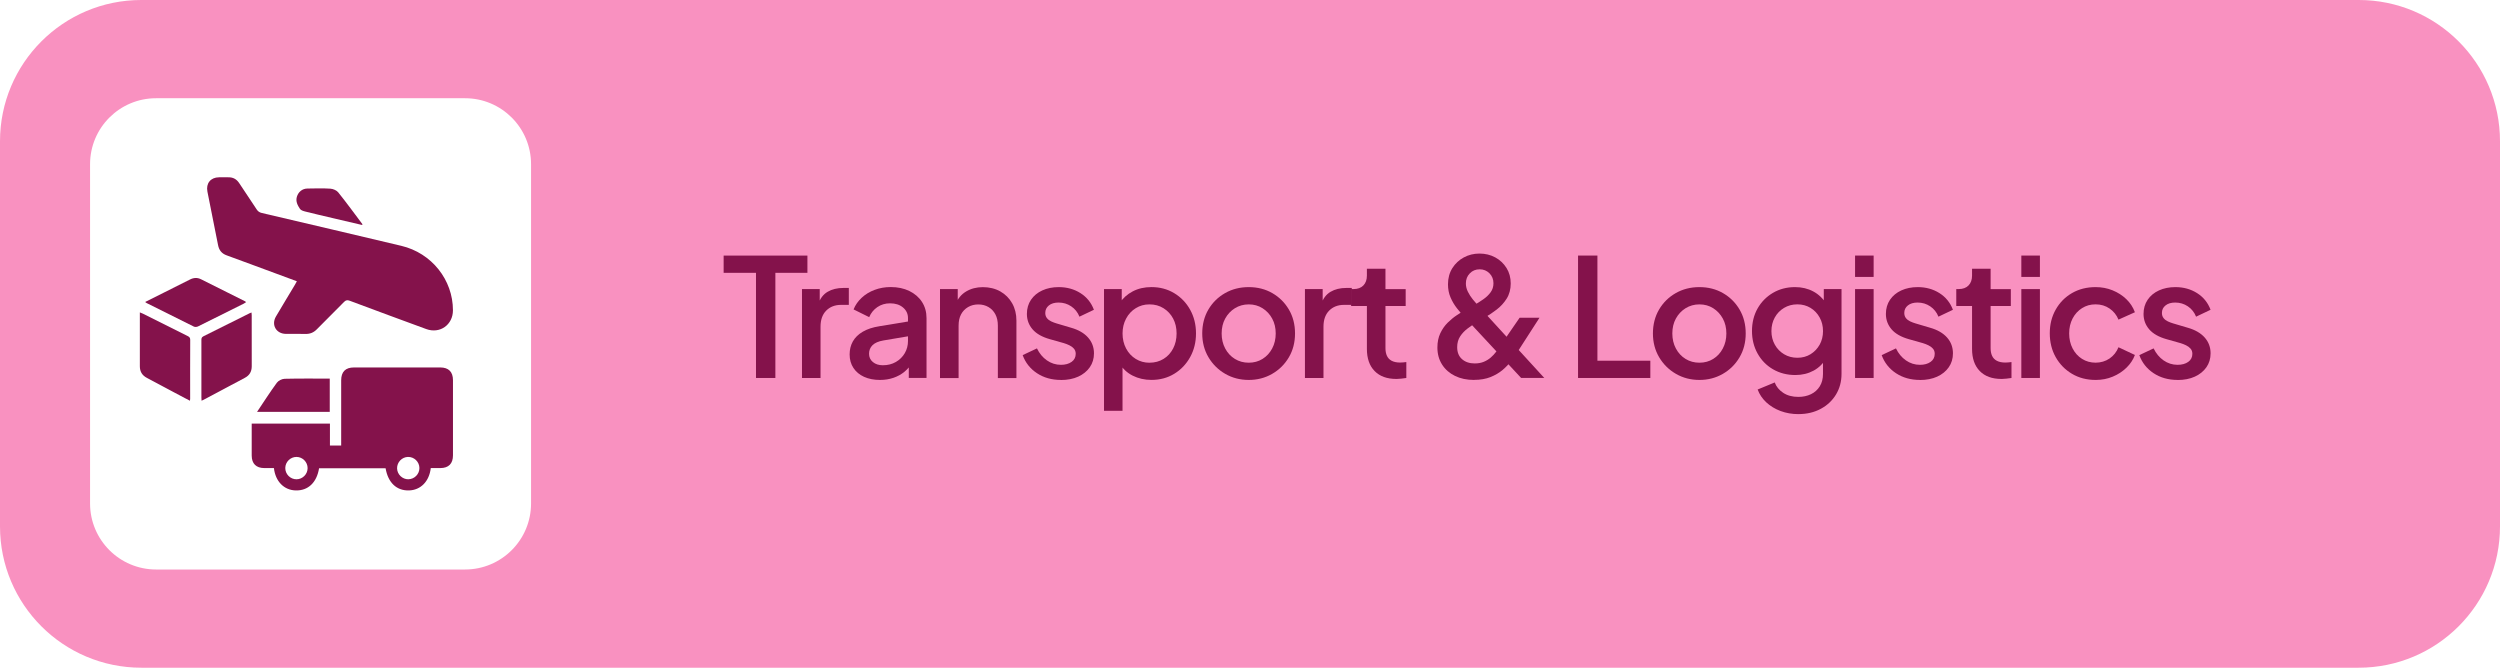 <svg xmlns="http://www.w3.org/2000/svg" id="Layer_2" data-name="Layer 2" viewBox="0 0 805 215"><defs><style> .cls-1 { fill: #84124b; } .cls-1, .cls-2 { stroke-width: 0px; } .cls-2 { fill: #f991c0; } </style></defs><g id="Layer_1-2" data-name="Layer 1"><g><path class="cls-2" d="M759.5,0H45.5C20.37,0,0,20.37,0,45.5v124c0,25.13,20.37,45.5,45.5,45.5h714c25.13,0,45.5-20.37,45.5-45.5V45.5c0-25.13-20.37-45.5-45.5-45.5ZM171,162.12c0,11.74-9.52,21.26-21.26,21.26H50.26c-11.74,0-21.26-9.52-21.26-21.26V52.88c0-11.74,9.52-21.25,21.26-21.25h99.48c11.74,0,21.26,9.51,21.26,21.25v109.24Z"></path><g><path class="cls-1" d="M243.43,121.71v-33.86h-10.42v-5.55h26.98v5.55h-10.32v33.86h-6.24Z"></path><path class="cls-1" d="M258.24,121.71v-28.62h5.71v5.82l-.53-.85c.63-1.91,1.66-3.27,3.07-4.1,1.41-.83,3.1-1.24,5.08-1.24h1.75v5.45h-2.49c-1.98,0-3.57.62-4.79,1.85s-1.83,2.96-1.83,5.18v16.51h-5.98Z"></path><path class="cls-1" d="M283.32,122.34c-1.94,0-3.64-.34-5.11-1.01-1.46-.67-2.6-1.62-3.41-2.86-.81-1.23-1.22-2.68-1.22-4.34,0-1.55.34-2.94,1.03-4.18.69-1.23,1.75-2.28,3.17-3.12,1.43-.85,3.25-1.45,5.48-1.8l9.95-1.64v4.76l-8.78,1.48c-1.59.28-2.75.79-3.49,1.53-.74.74-1.11,1.66-1.11,2.75s.41,1.98,1.24,2.67c.83.69,1.9,1.03,3.2,1.03,1.59,0,2.99-.35,4.21-1.06,1.22-.71,2.17-1.65,2.86-2.83.69-1.18,1.03-2.5,1.03-3.94v-7.35c0-1.38-.53-2.51-1.59-3.41-1.06-.9-2.45-1.35-4.18-1.35-1.55,0-2.92.41-4.1,1.22-1.18.81-2.06,1.89-2.62,3.23l-5.03-2.49c.56-1.41,1.44-2.66,2.62-3.76s2.57-1.94,4.18-2.54c1.61-.6,3.32-.9,5.16-.9,2.26,0,4.26.42,6,1.27s3.1,2.02,4.07,3.52c.97,1.5,1.46,3.24,1.46,5.21v19.26h-5.71v-5.13l1.16.11c-.67,1.16-1.52,2.17-2.54,3.02-1.02.85-2.21,1.5-3.54,1.96-1.34.46-2.8.69-4.39.69Z"></path><path class="cls-1" d="M302.68,121.71v-28.62h5.71v5.61l-.69-.74c.71-1.8,1.83-3.17,3.39-4.1,1.55-.93,3.35-1.4,5.4-1.4s3.99.46,5.61,1.38c1.62.92,2.89,2.19,3.81,3.81.92,1.62,1.38,3.49,1.38,5.61v18.47h-5.98v-16.88c0-1.41-.26-2.62-.79-3.62-.53-1.01-1.27-1.79-2.22-2.35-.95-.56-2.04-.85-3.28-.85s-2.34.28-3.31.85-1.72,1.35-2.25,2.35c-.53,1-.79,2.21-.79,3.62v16.88h-5.98Z"></path><path class="cls-1" d="M341.62,122.34c-2.96,0-5.54-.72-7.72-2.17-2.19-1.45-3.72-3.39-4.6-5.82l4.6-2.17c.78,1.62,1.84,2.91,3.2,3.86,1.36.95,2.87,1.43,4.52,1.43,1.41,0,2.56-.32,3.44-.95s1.32-1.5,1.32-2.59c0-.67-.2-1.22-.58-1.67-.39-.44-.87-.8-1.46-1.08-.58-.28-1.17-.51-1.77-.69l-4.5-1.27c-2.51-.71-4.37-1.76-5.58-3.17-1.22-1.41-1.83-3.07-1.83-4.97,0-1.73.44-3.25,1.32-4.55s2.1-2.31,3.65-3.02c1.55-.71,3.31-1.06,5.29-1.06,2.61,0,4.94.64,6.98,1.93,2.04,1.29,3.49,3.08,4.34,5.37l-4.66,2.22c-.56-1.41-1.45-2.52-2.65-3.33-1.2-.81-2.56-1.22-4.07-1.22-1.31,0-2.35.31-3.12.93s-1.16,1.42-1.16,2.41c0,.67.18,1.23.53,1.67s.81.79,1.38,1.06c.56.26,1.15.49,1.75.66l4.66,1.38c2.36.67,4.18,1.72,5.45,3.15s1.91,3.13,1.91,5.11c0,1.69-.45,3.18-1.35,4.47-.9,1.29-2.14,2.29-3.73,3.02-1.59.72-3.44,1.08-5.55,1.08Z"></path><path class="cls-1" d="M355.49,132.29v-39.21h5.71v5.93l-.69-1.38c1.06-1.62,2.47-2.89,4.23-3.81,1.76-.92,3.77-1.38,6.03-1.38,2.71,0,5.16.65,7.33,1.96s3.88,3.09,5.13,5.34c1.25,2.26,1.88,4.8,1.88,7.62s-.63,5.36-1.88,7.62c-1.25,2.26-2.95,4.05-5.11,5.37-2.15,1.32-4.6,1.98-7.35,1.98-2.22,0-4.24-.46-6.06-1.38s-3.22-2.24-4.21-3.97l.95-1.11v16.4h-5.98ZM370.14,116.79c1.69,0,3.2-.41,4.52-1.22,1.32-.81,2.35-1.93,3.09-3.36s1.11-3.04,1.11-4.84-.37-3.39-1.11-4.79c-.74-1.39-1.77-2.5-3.09-3.33-1.32-.83-2.83-1.24-4.52-1.24s-3.1.41-4.42,1.22c-1.32.81-2.36,1.93-3.12,3.36-.76,1.43-1.14,3.03-1.14,4.79s.38,3.41,1.14,4.84c.76,1.43,1.8,2.55,3.12,3.36,1.32.81,2.79,1.22,4.42,1.22Z"></path><path class="cls-1" d="M402.1,122.34c-2.79,0-5.31-.65-7.57-1.96-2.26-1.3-4.06-3.09-5.4-5.34-1.34-2.26-2.01-4.81-2.01-7.67s.66-5.46,1.98-7.7c1.32-2.24,3.11-4,5.37-5.29,2.26-1.29,4.8-1.93,7.62-1.93s5.35.64,7.59,1.93c2.24,1.29,4.02,3.05,5.34,5.29,1.32,2.24,1.98,4.81,1.98,7.7s-.67,5.47-2.01,7.72c-1.34,2.26-3.14,4.03-5.4,5.32-2.26,1.29-4.76,1.93-7.51,1.93ZM402.1,116.79c1.66,0,3.14-.41,4.44-1.22,1.3-.81,2.34-1.93,3.1-3.36.76-1.43,1.14-3.04,1.14-4.84s-.38-3.39-1.14-4.79c-.76-1.39-1.79-2.5-3.1-3.33-1.31-.83-2.79-1.24-4.44-1.24s-3.15.42-4.47,1.24c-1.32.83-2.36,1.94-3.12,3.33-.76,1.39-1.14,2.99-1.14,4.79s.38,3.41,1.14,4.84c.76,1.43,1.8,2.55,3.12,3.36,1.32.81,2.81,1.22,4.47,1.22Z"></path><path class="cls-1" d="M420.19,121.71v-28.62h5.71v5.82l-.53-.85c.63-1.91,1.66-3.27,3.07-4.1,1.41-.83,3.1-1.24,5.08-1.24h1.75v5.45h-2.49c-1.98,0-3.57.62-4.79,1.85s-1.83,2.96-1.83,5.18v16.51h-5.98Z"></path><path class="cls-1" d="M449.61,122.02c-3,0-5.33-.85-6.98-2.54-1.66-1.69-2.49-4.07-2.49-7.14v-13.81h-5.08v-5.45h.79c1.34,0,2.39-.39,3.15-1.16.76-.78,1.14-1.83,1.14-3.17v-2.22h5.98v6.56h6.51v5.45h-6.51v13.54c0,.99.16,1.83.48,2.51.32.69.83,1.22,1.53,1.59.71.37,1.62.56,2.75.56.28,0,.6-.02.95-.05s.69-.07,1.01-.11v5.13c-.49.07-1.04.14-1.64.21s-1.13.11-1.59.11Z"></path><path class="cls-1" d="M474.64,122.34c-2.33,0-4.37-.43-6.14-1.3-1.76-.86-3.15-2.08-4.15-3.65-1-1.57-1.51-3.39-1.51-5.48,0-1.76.32-3.31.95-4.63.63-1.32,1.43-2.45,2.38-3.39.95-.93,1.9-1.72,2.86-2.35.95-.63,1.75-1.13,2.38-1.48l3.23-1.8c1.06-.6,2.06-1.23,3.02-1.91.95-.67,1.73-1.42,2.33-2.25.6-.83.9-1.79.9-2.88,0-1.27-.42-2.34-1.27-3.2-.85-.86-1.91-1.3-3.17-1.3s-2.33.43-3.17,1.3c-.85.87-1.27,1.95-1.27,3.25,0,.92.22,1.82.66,2.7.44.88.97,1.7,1.59,2.46.62.76,1.23,1.47,1.83,2.14l21.16,23.12h-7.46l-18.15-19.52c-.85-.88-1.68-1.85-2.51-2.91s-1.52-2.22-2.06-3.49c-.55-1.27-.82-2.68-.82-4.23,0-1.97.47-3.7,1.4-5.19.93-1.48,2.17-2.64,3.7-3.46,1.54-.83,3.22-1.24,5.05-1.24s3.56.41,5.08,1.24c1.52.83,2.72,1.97,3.62,3.41.9,1.45,1.35,3.1,1.35,4.97s-.44,3.54-1.32,4.92c-.88,1.38-1.95,2.54-3.2,3.49-1.25.95-2.43,1.75-3.52,2.38l-3.23,1.96c-.85.49-1.74,1.09-2.67,1.8-.93.71-1.72,1.54-2.35,2.51s-.95,2.12-.95,3.46c0,1.66.52,2.95,1.56,3.86,1.04.92,2.41,1.38,4.1,1.38,1.09,0,2.06-.18,2.91-.53.85-.35,1.59-.81,2.25-1.38.65-.56,1.23-1.19,1.75-1.88.51-.69.96-1.33,1.35-1.93l6.19-9h6.4l-7.09,11.01c-.56.88-1.23,1.84-2.01,2.88-.78,1.04-1.71,2.02-2.8,2.94-1.09.92-2.39,1.68-3.89,2.28-1.5.6-3.25.9-5.26.9Z"></path><path class="cls-1" d="M508.13,121.71v-39.42h6.24v33.86h17.04v5.56h-23.28Z"></path><path class="cls-1" d="M547.22,122.34c-2.79,0-5.31-.65-7.57-1.96-2.26-1.3-4.06-3.09-5.4-5.34-1.34-2.26-2.01-4.81-2.01-7.67s.66-5.46,1.98-7.7c1.32-2.24,3.11-4,5.37-5.29,2.26-1.29,4.8-1.93,7.62-1.93s5.35.64,7.59,1.93c2.24,1.29,4.02,3.05,5.34,5.29,1.32,2.24,1.98,4.81,1.98,7.7s-.67,5.47-2.01,7.72c-1.34,2.26-3.14,4.03-5.4,5.32-2.26,1.29-4.76,1.93-7.51,1.93ZM547.22,116.79c1.66,0,3.14-.41,4.44-1.22,1.3-.81,2.34-1.93,3.09-3.36.76-1.43,1.14-3.04,1.14-4.84s-.38-3.39-1.14-4.79c-.76-1.39-1.79-2.5-3.09-3.33-1.31-.83-2.79-1.24-4.44-1.24s-3.15.42-4.47,1.24c-1.32.83-2.36,1.94-3.12,3.33-.76,1.39-1.14,2.99-1.14,4.79s.38,3.41,1.14,4.84c.76,1.43,1.8,2.55,3.12,3.36,1.32.81,2.81,1.22,4.47,1.22Z"></path><path class="cls-1" d="M579.13,133.35c-2.08,0-4.01-.34-5.79-1-1.78-.67-3.31-1.6-4.58-2.78s-2.21-2.57-2.8-4.15l5.5-2.27c.49,1.34,1.4,2.45,2.72,3.33,1.32.88,2.95,1.32,4.89,1.32,1.52,0,2.87-.29,4.07-.87,1.2-.58,2.14-1.43,2.83-2.54.69-1.11,1.03-2.44,1.03-4v-6.46l1.11,1.27c-.99,1.8-2.35,3.17-4.1,4.13-1.75.95-3.71,1.43-5.9,1.43-2.68,0-5.08-.62-7.2-1.85-2.12-1.23-3.78-2.93-4.97-5.08-1.2-2.15-1.8-4.57-1.8-7.25s.6-5.13,1.8-7.25c1.2-2.12,2.85-3.79,4.95-5.03,2.1-1.23,4.47-1.85,7.12-1.85,2.19,0,4.14.47,5.87,1.4,1.73.93,3.14,2.28,4.23,4.05l-.85,1.48v-6.3h5.71v27.3c0,2.47-.59,4.68-1.77,6.64-1.18,1.96-2.82,3.5-4.92,4.63s-4.49,1.69-7.17,1.69ZM578.76,115.2c1.59,0,3-.38,4.23-1.14,1.23-.76,2.21-1.78,2.94-3.07.72-1.29,1.08-2.74,1.08-4.37s-.36-3.09-1.08-4.39c-.72-1.3-1.7-2.34-2.94-3.09s-2.64-1.14-4.23-1.14-3.02.38-4.29,1.14-2.27,1.79-2.99,3.09c-.72,1.31-1.08,2.77-1.08,4.39s.36,3.03,1.08,4.34c.72,1.31,1.72,2.34,2.99,3.1,1.27.76,2.7,1.14,4.29,1.14Z"></path><path class="cls-1" d="M597.33,89.17v-6.88h5.98v6.88h-5.98ZM597.33,121.71v-28.62h5.98v28.62h-5.98Z"></path><path class="cls-1" d="M618.23,122.34c-2.96,0-5.54-.72-7.73-2.17s-3.72-3.39-4.6-5.82l4.6-2.17c.78,1.62,1.84,2.91,3.2,3.86,1.36.95,2.87,1.43,4.52,1.43,1.41,0,2.56-.32,3.44-.95s1.32-1.5,1.32-2.59c0-.67-.19-1.22-.58-1.67-.39-.44-.87-.8-1.46-1.08-.58-.28-1.17-.51-1.77-.69l-4.5-1.27c-2.5-.71-4.37-1.76-5.58-3.17-1.22-1.41-1.83-3.07-1.83-4.97,0-1.73.44-3.25,1.32-4.55.88-1.3,2.1-2.31,3.65-3.02,1.55-.71,3.32-1.06,5.29-1.06,2.61,0,4.94.64,6.98,1.93,2.04,1.29,3.49,3.08,4.34,5.37l-4.66,2.22c-.56-1.41-1.45-2.52-2.65-3.33-1.2-.81-2.56-1.22-4.07-1.22-1.31,0-2.35.31-3.12.93-.78.62-1.16,1.42-1.16,2.41,0,.67.18,1.23.53,1.67s.81.79,1.38,1.06c.56.26,1.15.49,1.75.66l4.66,1.38c2.36.67,4.18,1.72,5.45,3.15s1.9,3.13,1.9,5.11c0,1.69-.45,3.18-1.35,4.47-.9,1.29-2.14,2.29-3.73,3.02-1.59.72-3.44,1.08-5.55,1.08Z"></path><path class="cls-1" d="M644.47,122.02c-3,0-5.33-.85-6.98-2.54-1.66-1.69-2.49-4.07-2.49-7.14v-13.81h-5.08v-5.45h.79c1.34,0,2.39-.39,3.15-1.16.76-.78,1.14-1.83,1.14-3.17v-2.22h5.98v6.56h6.51v5.45h-6.51v13.54c0,.99.16,1.83.48,2.51.32.69.83,1.22,1.54,1.59.71.37,1.62.56,2.75.56.28,0,.6-.02.95-.05s.69-.07,1-.11v5.13c-.49.07-1.04.14-1.64.21-.6.07-1.13.11-1.59.11Z"></path><path class="cls-1" d="M650.87,89.17v-6.88h5.98v6.88h-5.98ZM650.87,121.71v-28.62h5.98v28.62h-5.98Z"></path><path class="cls-1" d="M674.79,122.34c-2.86,0-5.4-.66-7.62-1.98-2.22-1.32-3.97-3.11-5.24-5.37-1.27-2.26-1.9-4.81-1.9-7.67s.63-5.36,1.9-7.62c1.27-2.26,3.02-4.03,5.24-5.32,2.22-1.29,4.76-1.93,7.62-1.93,1.94,0,3.76.34,5.45,1.03,1.69.69,3.17,1.63,4.42,2.83,1.25,1.2,2.18,2.61,2.78,4.23l-5.29,2.38c-.6-1.48-1.55-2.67-2.86-3.57-1.31-.9-2.8-1.35-4.5-1.35s-3.08.41-4.37,1.22c-1.29.81-2.3,1.92-3.04,3.33-.74,1.41-1.11,3.02-1.11,4.81s.37,3.41,1.11,4.84c.74,1.43,1.75,2.55,3.04,3.36,1.29.81,2.74,1.22,4.37,1.22s3.19-.45,4.5-1.35c1.3-.9,2.26-2.11,2.86-3.62l5.29,2.49c-.56,1.52-1.47,2.88-2.72,4.1-1.25,1.22-2.72,2.18-4.42,2.88-1.69.71-3.53,1.06-5.5,1.06Z"></path><path class="cls-1" d="M701.19,122.34c-2.96,0-5.54-.72-7.73-2.17s-3.72-3.39-4.6-5.82l4.6-2.17c.78,1.62,1.84,2.91,3.2,3.86,1.36.95,2.87,1.43,4.52,1.43,1.41,0,2.56-.32,3.44-.95s1.32-1.5,1.32-2.59c0-.67-.19-1.22-.58-1.67-.39-.44-.87-.8-1.46-1.08-.58-.28-1.17-.51-1.77-.69l-4.5-1.27c-2.5-.71-4.37-1.76-5.58-3.17-1.22-1.41-1.83-3.07-1.83-4.97,0-1.73.44-3.25,1.32-4.55.88-1.3,2.1-2.31,3.65-3.02,1.55-.71,3.32-1.06,5.29-1.06,2.61,0,4.94.64,6.98,1.93,2.04,1.29,3.49,3.08,4.34,5.37l-4.66,2.22c-.56-1.41-1.45-2.52-2.65-3.33-1.2-.81-2.56-1.22-4.07-1.22-1.31,0-2.35.31-3.12.93-.78.62-1.16,1.42-1.16,2.41,0,.67.18,1.23.53,1.67s.81.79,1.38,1.06c.56.26,1.15.49,1.75.66l4.66,1.38c2.36.67,4.18,1.72,5.45,3.15s1.9,3.13,1.9,5.11c0,1.69-.45,3.18-1.35,4.47-.9,1.29-2.14,2.29-3.73,3.02-1.59.72-3.44,1.08-5.55,1.08Z"></path></g><g><path class="cls-1" d="M95.6,90.57c-4.72-1.75-9.28-3.43-13.84-5.12-2.91-1.08-5.82-2.17-8.75-3.22-1.61-.57-2.48-1.65-2.8-3.33-1.11-5.74-2.28-11.46-3.42-17.19-.53-2.66,1.03-4.6,3.74-4.62.97,0,1.95.02,2.93,0,1.56-.05,2.73.59,3.58,1.9,1.85,2.82,3.76,5.6,5.6,8.43.42.65.92.98,1.66,1.16,14.98,3.51,29.96,7.02,44.93,10.58,9.76,2.32,16.61,10.93,16.62,20.75,0,4.68-4.18,7.66-8.59,6.05-8.23-3.01-16.44-6.05-24.65-9.12-.78-.29-1.24-.21-1.83.39-2.88,2.95-5.84,5.83-8.73,8.78-1.04,1.07-2.21,1.56-3.71,1.52-2.1-.06-4.2,0-6.3-.02-3.12-.04-4.76-2.91-3.18-5.6,1.99-3.39,4.04-6.75,6.06-10.13.21-.35.39-.71.66-1.19Z"></path><path class="cls-1" d="M138.71,150.72c-.5,4.32-3.26,7.09-7.02,7.2-3.98.11-6.74-2.49-7.53-7.14h-21.42c-.75,4.62-3.54,7.25-7.53,7.14-3.75-.1-6.52-2.89-7.01-7.2-1.01,0-2.04,0-3.08,0-2.62,0-4.06-1.42-4.07-4.01,0-3.41,0-6.82,0-10.31h25.19v7.06h3.62v-1.18c0-6.6,0-13.2,0-19.8,0-2.77,1.38-4.16,4.13-4.16,9.26,0,18.52,0,27.79,0,2.67,0,4.08,1.42,4.08,4.1,0,8.06,0,16.13,0,24.19,0,2.69-1.4,4.1-4.08,4.11-1.01,0-2.01,0-3.07,0ZM99.05,150.73c0-1.95-1.61-3.59-3.56-3.6-1.95-.02-3.6,1.59-3.63,3.54-.03,2,1.62,3.67,3.62,3.66,1.95-.01,3.57-1.64,3.57-3.59ZM131.51,154.32c1.95-.03,3.56-1.67,3.54-3.62-.01-2-1.71-3.63-3.7-3.57-1.94.05-3.53,1.73-3.49,3.68.04,1.95,1.7,3.54,3.65,3.52Z"></path><path class="cls-1" d="M64.9,129.03c-.02-.43-.05-.75-.05-1.07,0-6.11,0-12.21,0-18.32,0-.57-.02-1.03.66-1.36,5-2.46,9.98-4.97,14.96-7.46.13-.06.27-.1.52-.19.02.33.06.6.06.88,0,5.47-.01,10.94.01,16.41,0,1.71-.69,2.93-2.2,3.73-4.43,2.35-8.85,4.71-13.28,7.07-.19.1-.39.18-.68.31Z"></path><path class="cls-1" d="M61.19,129.05c-1.04-.55-2-1.04-2.95-1.54-3.63-1.94-7.25-3.9-10.9-5.81-1.55-.81-2.31-2.01-2.31-3.78.02-5.73,0-11.46,0-17.33.39.16.69.26.97.4,4.79,2.39,9.57,4.79,14.36,7.18.52.26.89.49.89,1.22-.04,6.33-.02,12.67-.02,19,0,.17-.03.35-.06.65Z"></path><path class="cls-1" d="M46.76,97.23c2.07-1.04,4.04-2.02,6.01-3.01,2.81-1.41,5.63-2.81,8.43-4.23,1.18-.6,2.35-.66,3.55-.06,4.72,2.36,9.44,4.72,14.15,7.08.1.05.18.13.35.27-.26.17-.48.35-.72.47-4.92,2.46-9.84,4.93-14.77,7.36-.37.18-.96.23-1.32.06-5.1-2.51-10.18-5.06-15.27-7.61-.1-.05-.18-.13-.43-.32Z"></path><path class="cls-1" d="M82.76,132.64c2.17-3.23,4.18-6.38,6.38-9.39.5-.68,1.63-1.25,2.48-1.28,4.82-.12,9.65-.06,14.56-.06v10.72h-23.41Z"></path><path class="cls-1" d="M116.57,72.44c-3.09-.72-6.18-1.44-9.26-2.17-2.99-.7-5.98-1.39-8.95-2.14-.64-.16-1.45-.39-1.77-.87-.76-1.14-1.44-2.39-1-3.89.46-1.56,1.73-2.63,3.37-2.66,2.47-.04,4.95-.12,7.42.04.88.06,2,.53,2.53,1.19,2.69,3.35,5.22,6.83,7.81,10.27-.04.08-.09.15-.13.23Z"></path></g></g></g></svg>